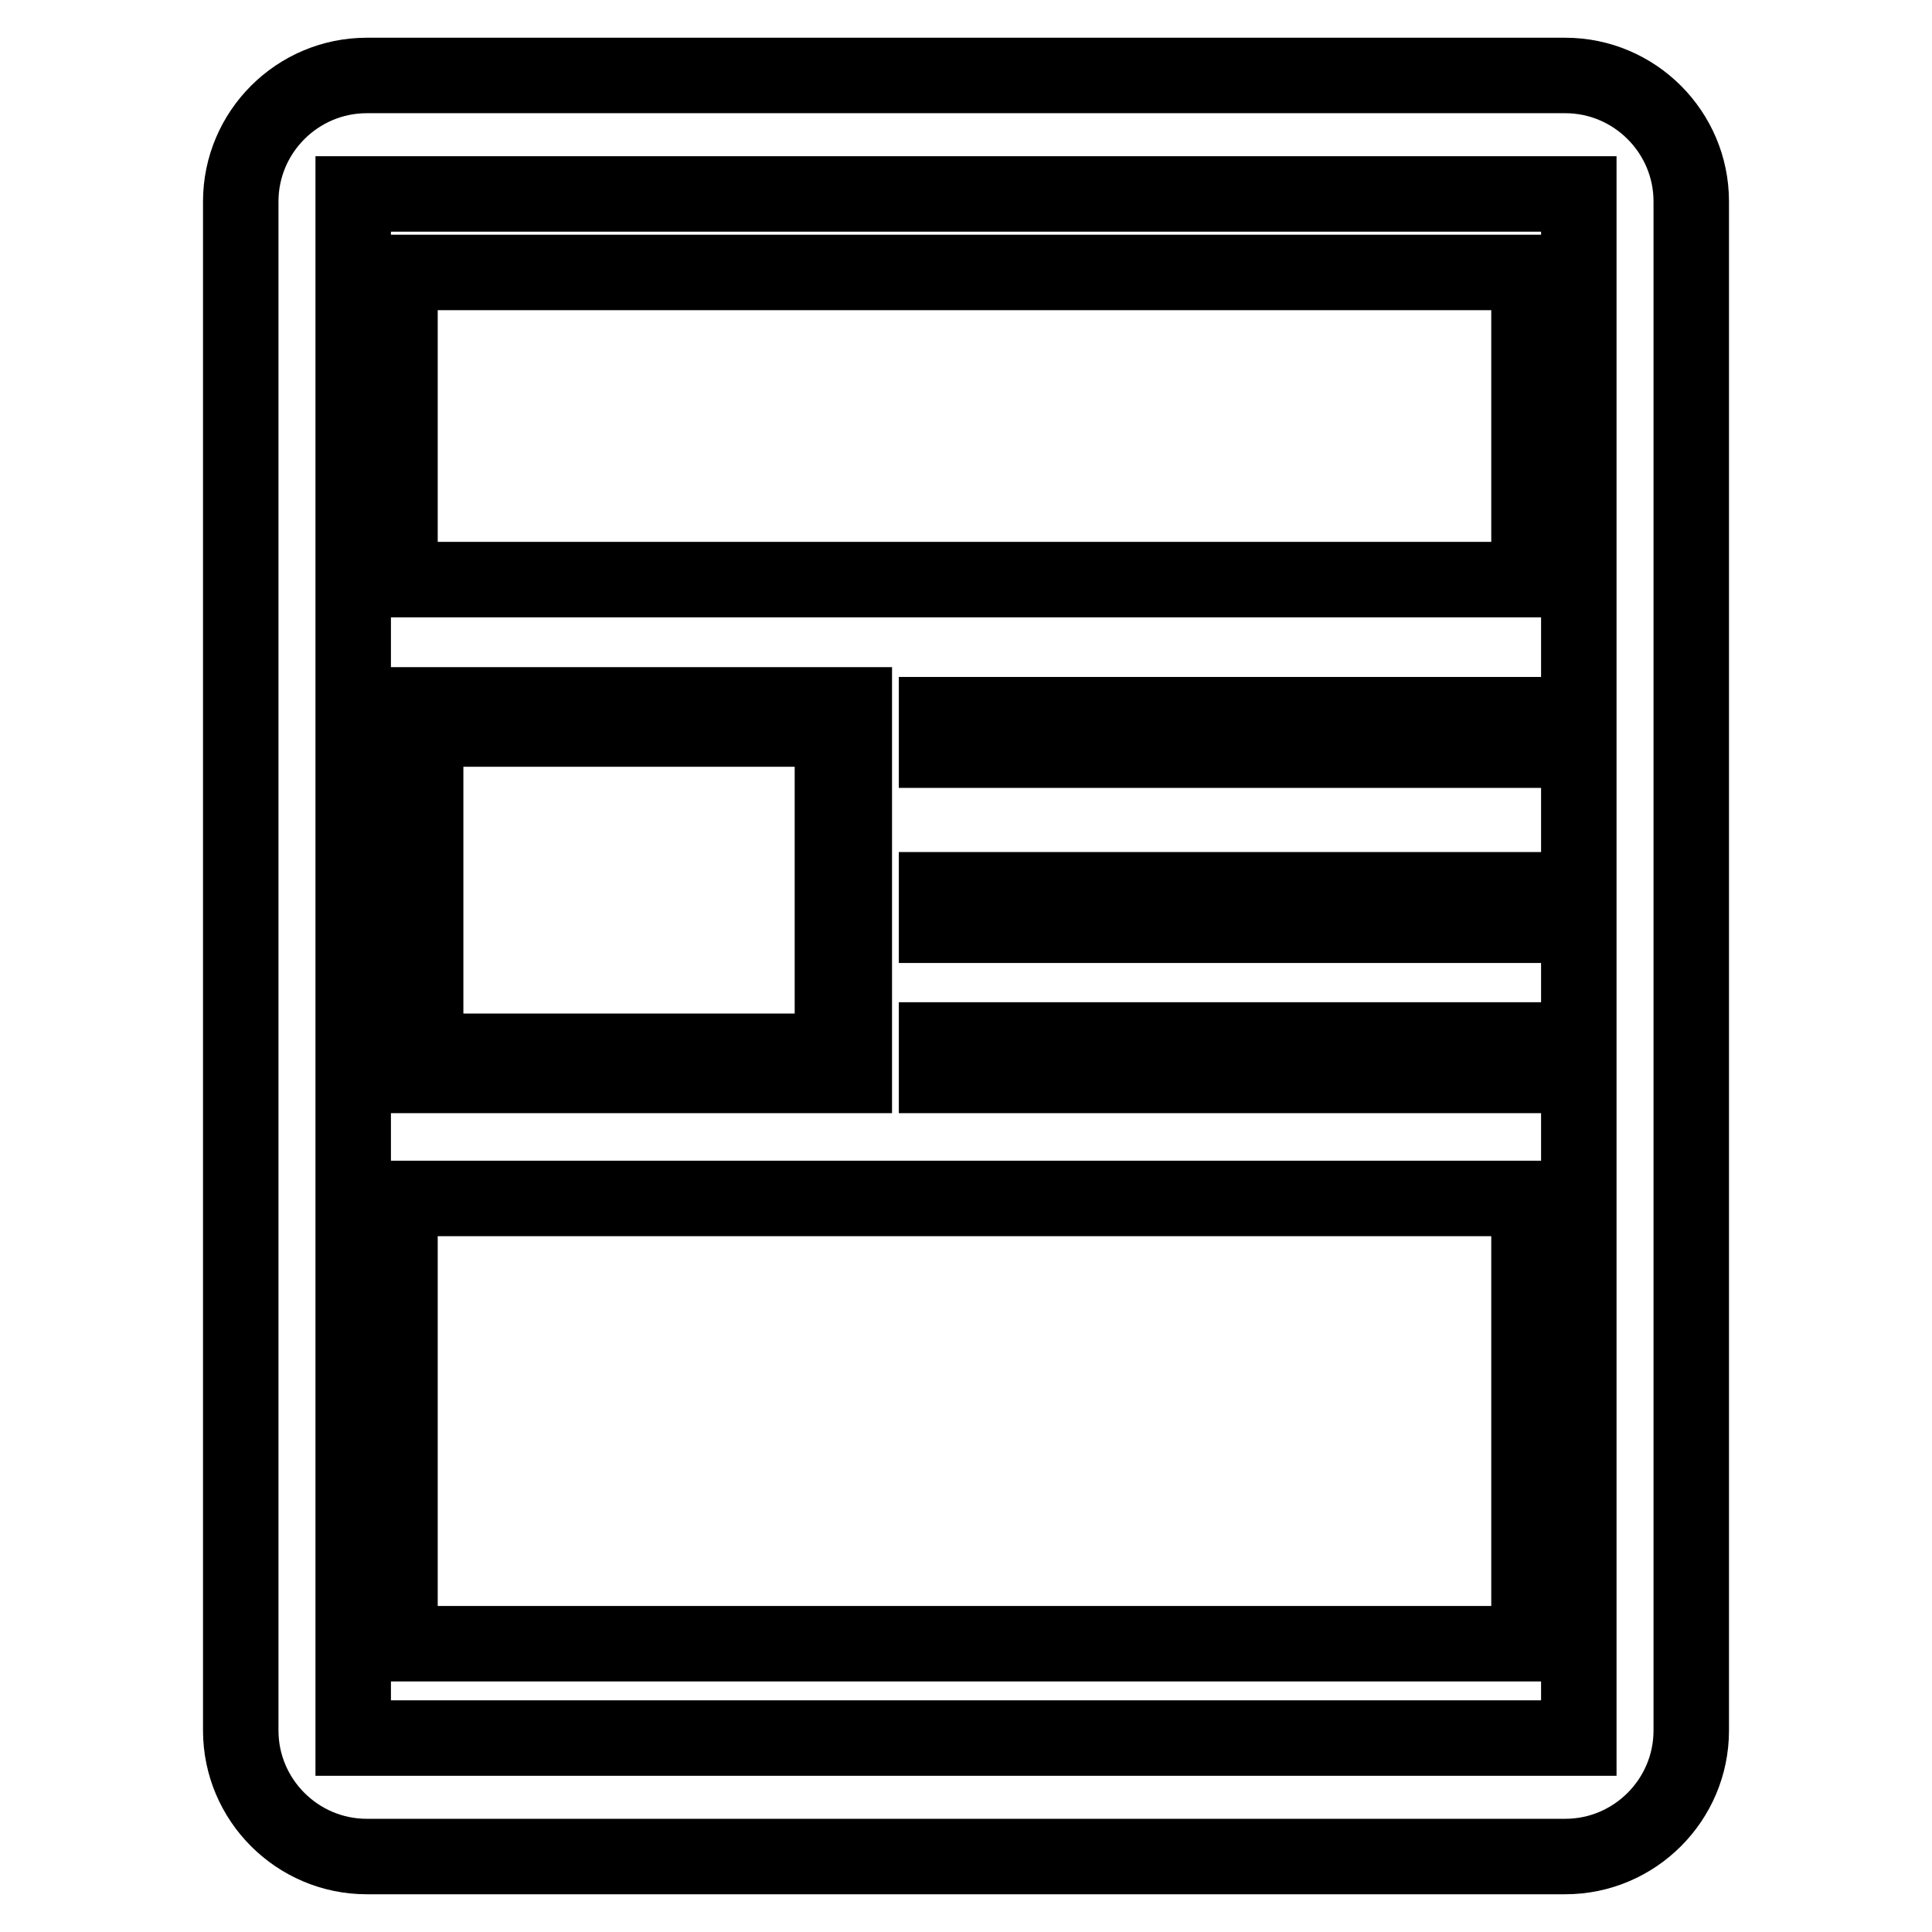 <?xml version="1.0" encoding="utf-8"?>
<!-- Svg Vector Icons : http://www.onlinewebfonts.com/icon -->
<!DOCTYPE svg PUBLIC "-//W3C//DTD SVG 1.1//EN" "http://www.w3.org/Graphics/SVG/1.1/DTD/svg11.dtd">
<svg version="1.1" xmlns="http://www.w3.org/2000/svg" xmlns:xlink="http://www.w3.org/1999/xlink" x="0px" y="0px" viewBox="0 0 256 256" enable-background="new 0 0 256 256" xml:space="preserve">
<g> <path stroke-width="10" fill-opacity="0" stroke="#000000"  d="M207.4,10H48.6c-9.2,0-16.7,7.5-16.7,16.7v202.6c0,9.2,7.5,16.7,16.7,16.7h158.8c9.2,0,16.7-7.5,16.7-16.7 V26.7C224.1,17.5,216.6,10,207.4,10z M209.2,230.3H46.8V25.7h162.4V230.3z"/> <path stroke-width="10" fill-opacity="0" stroke="#000000"  d="M53,36.1h149.6v40.7H53V36.1z M53.4,93.4v49.1h59.8V93.4H53.4z M110.2,139.3H56.4V96.6h53.9V139.3z  M124.1,94.7h78.2v4.7h-78.2V94.7z M124.1,117.9h78.2v4.7h-78.2V117.9z M124.1,137.8h78.2v4.7h-78.2V137.8z M53,158.8h149.6v59H53 V158.8z"/></g>
</svg>